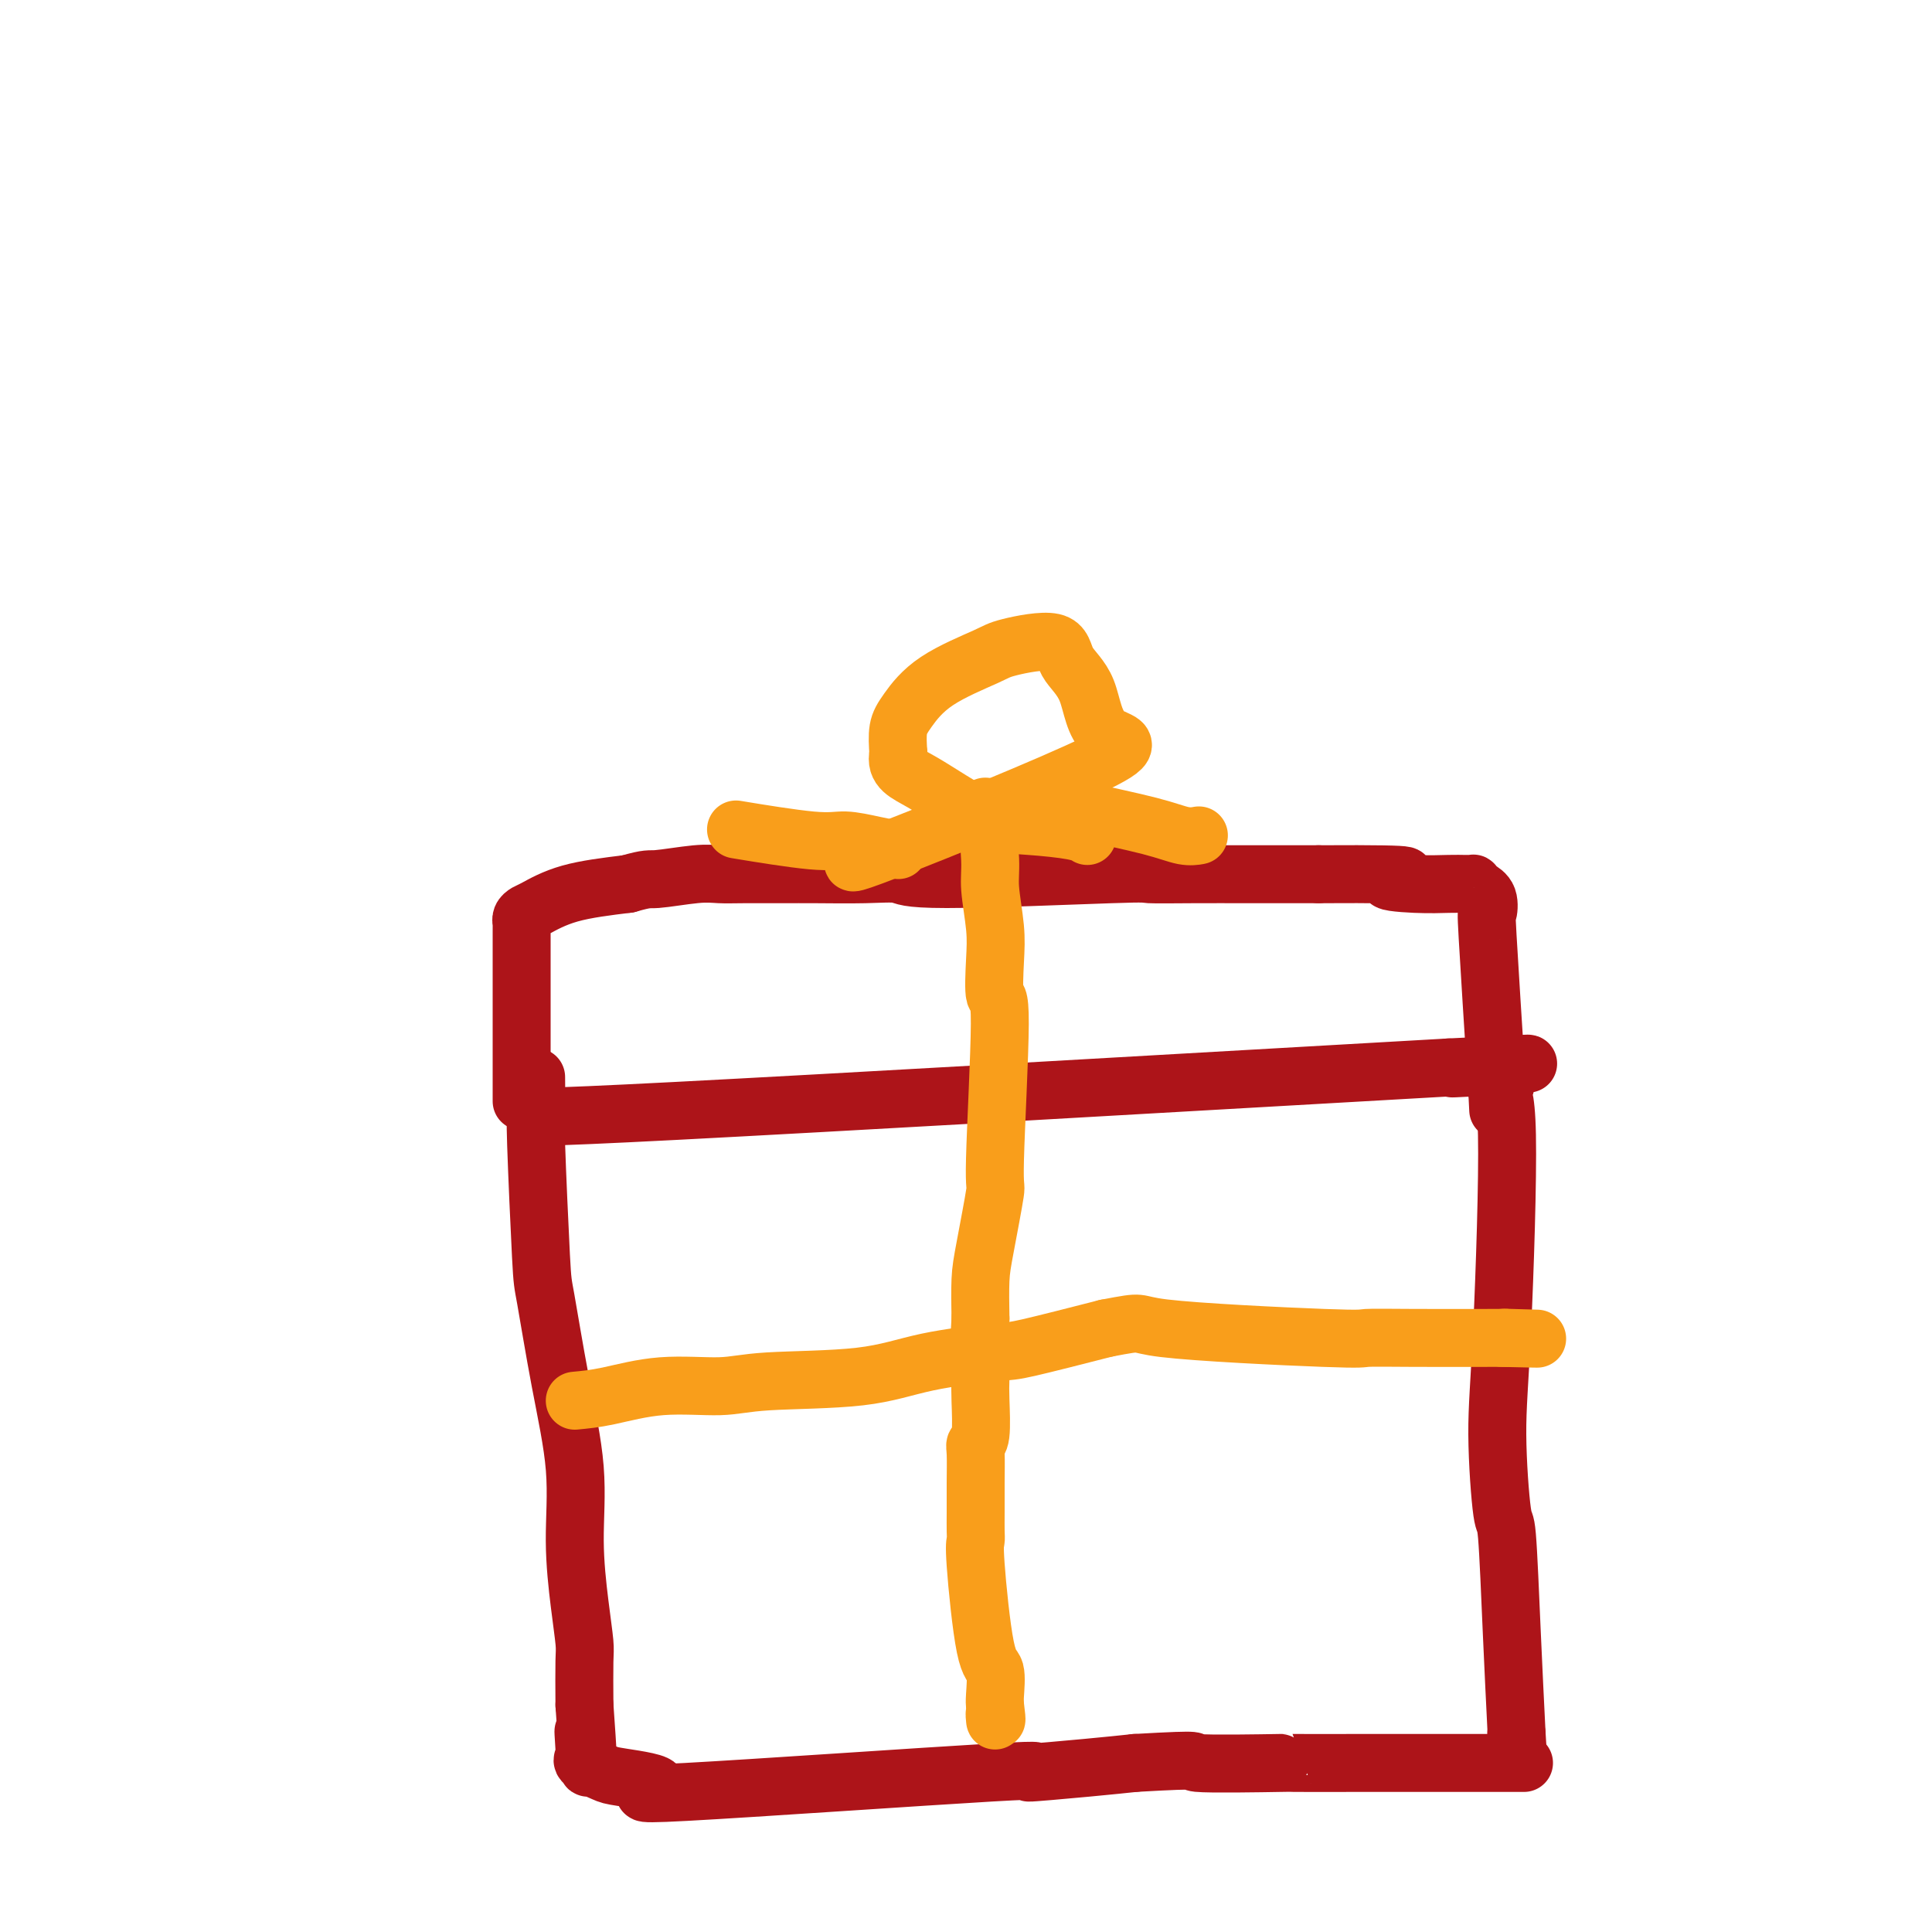 <svg viewBox='0 0 400 400' version='1.1' xmlns='http://www.w3.org/2000/svg' xmlns:xlink='http://www.w3.org/1999/xlink'><g fill='none' stroke='#AD1419' stroke-width='12' stroke-linecap='round' stroke-linejoin='round'><path d='M111,231c0.333,-0.089 0.667,-0.178 0,0c-0.667,0.178 -2.333,0.622 29,-1c31.333,-1.622 95.667,-5.311 160,-9'/><path d='M300,221c30.097,-1.547 10.839,-0.415 4,0c-6.839,0.415 -1.259,0.111 1,0c2.259,-0.111 1.197,-0.030 1,0c-0.197,0.030 0.472,0.008 1,0c0.528,-0.008 0.916,-0.003 1,0c0.084,0.003 -0.135,0.004 0,0c0.135,-0.004 0.625,-0.012 1,0c0.375,0.012 0.637,0.044 1,0c0.363,-0.044 0.829,-0.166 1,0c0.171,0.166 0.049,0.619 0,1c-0.049,0.381 -0.024,0.691 0,1'/><path d='M311,223c1.630,1.016 0.205,2.555 0,3c-0.205,0.445 0.810,-0.204 1,9c0.190,9.204 -0.443,28.262 -1,40c-0.557,11.738 -1.036,16.156 -1,22c0.036,5.844 0.587,13.113 1,16c0.413,2.887 0.688,1.393 1,5c0.312,3.607 0.661,12.316 1,20c0.339,7.684 0.670,14.342 1,21'/><path d='M314,359c0.619,9.774 0.166,3.207 0,1c-0.166,-2.207 -0.044,-0.056 0,1c0.044,1.056 0.012,1.015 0,1c-0.012,-0.015 -0.003,-0.004 0,0c0.003,0.004 0.002,0.002 0,0'/><path d='M111,223c0.027,2.819 0.054,5.638 0,7c-0.054,1.362 -0.189,1.267 0,7c0.189,5.733 0.701,17.293 1,23c0.299,5.707 0.384,5.559 1,9c0.616,3.441 1.762,10.469 3,17c1.238,6.531 2.566,12.563 3,18c0.434,5.437 -0.027,10.277 0,15c0.027,4.723 0.543,9.328 1,13c0.457,3.672 0.854,6.412 1,8c0.146,1.588 0.042,2.025 0,4c-0.042,1.975 -0.021,5.487 0,9'/><path d='M121,353c1.546,21.608 0.411,10.629 0,7c-0.411,-3.629 -0.096,0.092 0,2c0.096,1.908 -0.025,2.002 0,2c0.025,-0.002 0.198,-0.100 0,0c-0.198,0.100 -0.766,0.399 0,1c0.766,0.601 2.864,1.505 4,2c1.136,0.495 1.308,0.582 4,1c2.692,0.418 7.904,1.167 7,2c-0.904,0.833 -7.925,1.751 6,1c13.925,-0.751 48.794,-3.170 63,-4c14.206,-0.830 7.748,-0.070 8,0c0.252,0.070 7.215,-0.552 12,-1c4.785,-0.448 7.393,-0.724 10,-1'/><path d='M235,365c16.295,-0.928 10.534,-0.249 13,0c2.466,0.249 13.160,0.067 17,0c3.840,-0.067 0.826,-0.018 3,0c2.174,0.018 9.537,0.005 13,0c3.463,-0.005 3.028,-0.001 5,0c1.972,0.001 6.351,0.000 9,0c2.649,-0.000 3.567,-0.000 4,0c0.433,0.000 0.379,0.000 1,0c0.621,-0.000 1.915,-0.000 3,0c1.085,0.000 1.961,0.000 3,0c1.039,-0.000 2.241,-0.000 4,0c1.759,0.000 4.074,0.000 5,0c0.926,-0.000 0.463,-0.000 0,0'/><path d='M108,228c0.000,-1.563 0.000,-3.126 0,-5c-0.000,-1.874 -0.000,-4.059 0,-5c0.000,-0.941 0.000,-0.637 0,-1c-0.000,-0.363 -0.000,-1.394 0,-2c0.000,-0.606 0.000,-0.788 0,-2c-0.000,-1.212 -0.000,-3.454 0,-5c0.000,-1.546 0.000,-2.395 0,-3c-0.000,-0.605 -0.000,-0.965 0,-2c0.000,-1.035 0.000,-2.746 0,-4c-0.000,-1.254 -0.001,-2.052 0,-3c0.001,-0.948 0.003,-2.047 0,-3c-0.003,-0.953 -0.012,-1.759 0,-2c0.012,-0.241 0.045,0.083 0,0c-0.045,-0.083 -0.167,-0.575 0,-1c0.167,-0.425 0.622,-0.784 1,-1c0.378,-0.216 0.679,-0.289 2,-1c1.321,-0.711 3.663,-2.060 7,-3c3.337,-0.940 7.668,-1.470 12,-2'/><path d='M130,183c4.344,-1.249 4.205,-0.870 6,-1c1.795,-0.130 5.525,-0.767 8,-1c2.475,-0.233 3.696,-0.062 5,0c1.304,0.062 2.693,0.015 5,0c2.307,-0.015 5.534,0.001 8,0c2.466,-0.001 4.173,-0.018 7,0c2.827,0.018 6.775,0.071 10,0c3.225,-0.071 5.726,-0.268 7,0c1.274,0.268 1.321,1.000 10,1c8.679,0.000 25.989,-0.732 34,-1c8.011,-0.268 6.724,-0.072 8,0c1.276,0.072 5.115,0.019 9,0c3.885,-0.019 7.815,-0.005 11,0c3.185,0.005 5.624,0.001 8,0c2.376,-0.001 4.688,-0.001 7,0'/><path d='M273,181c25.318,-0.144 17.112,0.497 15,1c-2.112,0.503 1.869,0.867 5,1c3.131,0.133 5.413,0.035 7,0c1.587,-0.035 2.480,-0.007 3,0c0.520,0.007 0.669,-0.008 1,0c0.331,0.008 0.846,0.039 1,0c0.154,-0.039 -0.051,-0.149 0,0c0.051,0.149 0.359,0.556 1,1c0.641,0.444 1.615,0.923 2,2c0.385,1.077 0.181,2.751 0,3c-0.181,0.249 -0.337,-0.929 0,5c0.337,5.929 1.169,18.964 2,32'/><path d='M310,226c0.333,6.667 0.167,3.333 0,0'/></g>
<g fill='none' stroke='#F99E1B' stroke-width='12' stroke-linecap='round' stroke-linejoin='round'><path d='M179,177c-2.671,1.496 -5.343,2.993 5,-1c10.343,-3.993 33.700,-13.474 43,-18c9.300,-4.526 4.541,-4.096 2,-6c-2.541,-1.904 -2.866,-6.142 -4,-9c-1.134,-2.858 -3.078,-4.335 -4,-6c-0.922,-1.665 -0.820,-3.516 -3,-4c-2.180,-0.484 -6.640,0.400 -9,1c-2.360,0.600 -2.618,0.918 -5,2c-2.382,1.082 -6.886,2.929 -10,5c-3.114,2.071 -4.838,4.365 -6,6c-1.162,1.635 -1.760,2.610 -2,4c-0.240,1.390 -0.120,3.195 0,5'/><path d='M186,156c-0.707,3.284 1.527,3.994 5,6c3.473,2.006 8.185,5.308 12,7c3.815,1.692 6.734,1.773 10,2c3.266,0.227 6.879,0.600 9,1c2.121,0.400 2.749,0.829 3,1c0.251,0.171 0.126,0.086 0,0'/><path d='M204,167c0.452,4.171 0.904,8.343 1,11c0.096,2.657 -0.166,3.800 0,6c0.166,2.200 0.758,5.457 1,8c0.242,2.543 0.133,4.370 0,7c-0.133,2.630 -0.291,6.061 0,7c0.291,0.939 1.031,-0.615 1,6c-0.031,6.615 -0.831,21.400 -1,28c-0.169,6.600 0.295,5.017 0,7c-0.295,1.983 -1.349,7.534 -2,11c-0.651,3.466 -0.900,4.847 -1,7c-0.100,2.153 -0.050,5.076 0,8'/><path d='M203,273c-0.620,10.772 -0.170,7.201 0,7c0.170,-0.201 0.060,2.968 0,5c-0.060,2.032 -0.069,2.926 0,5c0.069,2.074 0.215,5.327 0,7c-0.215,1.673 -0.790,1.764 -1,2c-0.210,0.236 -0.056,0.616 0,2c0.056,1.384 0.014,3.771 0,6c-0.014,2.229 0.002,4.300 0,6c-0.002,1.700 -0.021,3.029 0,4c0.021,0.971 0.083,1.584 0,2c-0.083,0.416 -0.309,0.636 0,5c0.309,4.364 1.155,12.871 2,17c0.845,4.129 1.689,3.881 2,5c0.311,1.119 0.089,3.605 0,5c-0.089,1.395 -0.044,1.697 0,2'/><path d='M206,353c0.619,4.879 0.166,2.576 0,2c-0.166,-0.576 -0.045,0.576 0,1c0.045,0.424 0.013,0.121 0,0c-0.013,-0.121 -0.006,-0.061 0,0'/><path d='M218,166c1.675,0.566 3.349,1.132 7,2c3.651,0.868 9.278,2.037 13,3c3.722,0.963 5.541,1.721 7,2c1.459,0.279 2.560,0.080 3,0c0.440,-0.080 0.220,-0.040 0,0'/><path d='M186,176c-1.534,-0.293 -3.069,-0.587 -5,-1c-1.931,-0.413 -4.260,-0.946 -6,-1c-1.740,-0.054 -2.892,0.370 -7,0c-4.108,-0.370 -11.174,-1.534 -14,-2c-2.826,-0.466 -1.413,-0.233 0,0'/><path d='M119,290c2.031,-0.189 4.062,-0.378 7,-1c2.938,-0.622 6.784,-1.679 11,-2c4.216,-0.321 8.803,0.092 12,0c3.197,-0.092 5.003,-0.691 10,-1c4.997,-0.309 13.184,-0.329 19,-1c5.816,-0.671 9.260,-1.994 14,-3c4.740,-1.006 10.776,-1.694 14,-2c3.224,-0.306 3.635,-0.230 7,-1c3.365,-0.770 9.682,-2.385 16,-4'/><path d='M229,275c8.727,-1.668 5.045,-0.839 12,0c6.955,0.839 24.549,1.689 33,2c8.451,0.311 7.760,0.083 9,0c1.240,-0.083 4.411,-0.022 10,0c5.589,0.022 13.597,0.006 17,0c3.403,-0.006 2.202,-0.003 1,0'/><path d='M311,277c13.143,0.310 5.000,0.083 2,0c-3.000,-0.083 -0.857,-0.024 0,0c0.857,0.024 0.429,0.012 0,0'/></g>
</svg>